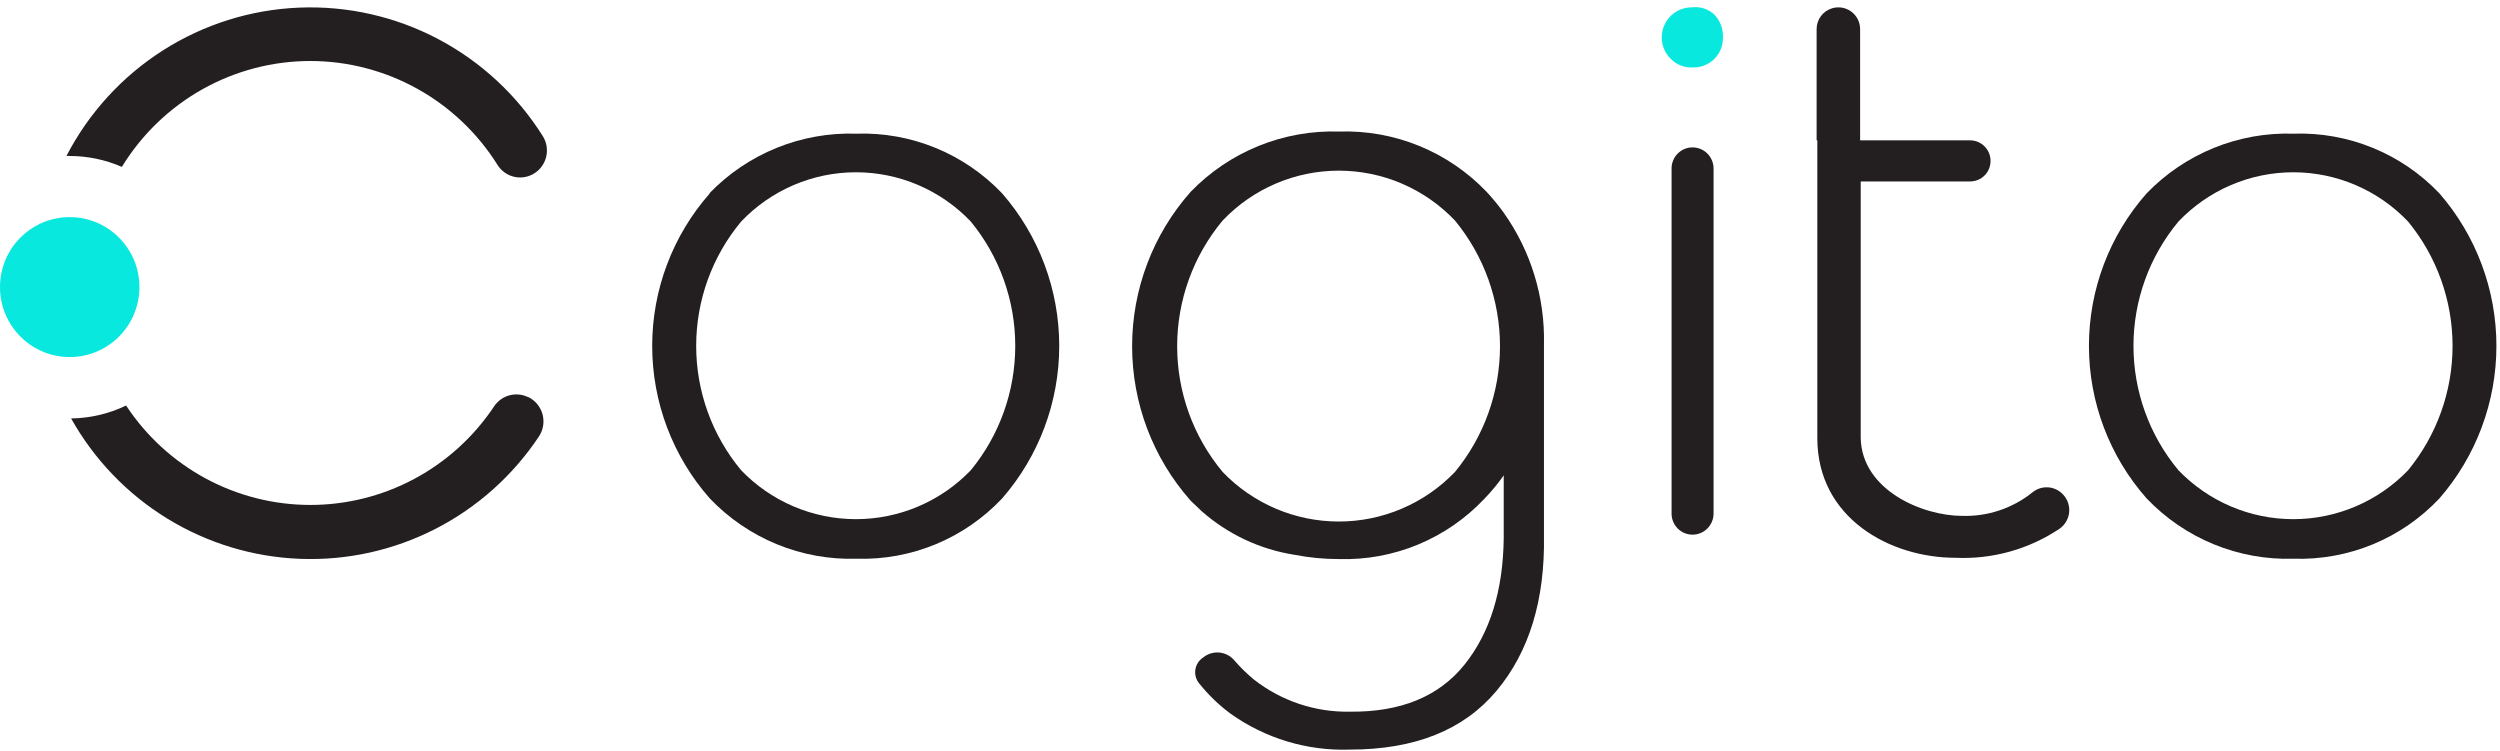 <?xml version="1.0" encoding="UTF-8"?>
<svg width="303px" height="91px" viewBox="0 0 303 91" version="1.1" xmlns="http://www.w3.org/2000/svg" xmlns:xlink="http://www.w3.org/1999/xlink">
    <title>64CBF3FF-EE07-4AF8-BB7D-47AF0AD4E5CC@1.5x</title>
    <g id="Inner-Pages" stroke="none" stroke-width="1" fill="none" fill-rule="evenodd">
        <g id="Inner-pg---Ecosystem---s1" transform="translate(-870, -2642)" fill-rule="nonzero">
            <g id="Group-10" transform="translate(0, 748.865)">
                <g id="Group-7" transform="translate(142, 36)">
                    <g id="Ecosystem-Card---Cogito" transform="translate(594, 1828)">
                        <g id="logo-:-Cogito" transform="translate(134, 30)">
                            <path d="M85.98,22.562 C88.28,20.181 91.051,18.307 94.115,17.063 C97.179,15.818 100.468,15.23 103.771,15.335 C107.058,15.223 110.332,15.81 113.379,17.055 C116.425,18.3 119.175,20.177 121.449,22.562 C125.916,27.681 128.379,34.254 128.379,41.058 C128.379,47.863 125.916,54.435 121.449,59.554 C119.191,61.948 116.453,63.837 113.416,65.094 C110.379,66.352 107.112,66.951 103.828,66.853 C100.518,66.955 97.224,66.358 94.159,65.101 C91.095,63.843 88.327,61.954 86.036,59.554 C81.532,54.454 79.045,47.873 79.045,41.058 C79.045,34.243 81.532,27.663 86.036,22.562 L85.98,22.562 Z M117.664,25.991 C115.867,24.102 113.706,22.599 111.313,21.572 C108.921,20.545 106.345,20.015 103.743,20.015 C101.14,20.015 98.565,20.545 96.172,21.572 C93.779,22.599 91.619,24.102 89.822,25.991 C86.304,30.218 84.377,35.551 84.377,41.058 C84.377,46.565 86.304,51.898 89.822,56.125 C91.626,58.001 93.789,59.494 96.181,60.513 C98.572,61.532 101.145,62.057 103.743,62.057 C106.341,62.057 108.913,61.532 111.304,60.513 C113.697,59.494 115.86,58.001 117.664,56.125 C121.146,51.881 123.049,46.555 123.049,41.058 C123.049,35.561 121.146,30.235 117.664,25.991 Z" id="Shape" fill="#231F20"></path>
                            <path d="M205.133,63.935 C204.46,63.935 203.814,63.667 203.338,63.189 C202.863,62.712 202.595,62.064 202.595,61.389 L202.595,19.546 C202.595,18.87 202.863,18.222 203.338,17.745 C203.814,17.267 204.46,16.999 205.133,16.999 C205.807,16.999 206.454,17.267 206.932,17.744 C207.41,18.221 207.681,18.869 207.685,19.546 L207.685,61.389 C207.681,62.066 207.41,62.713 206.932,63.191 C206.454,63.668 205.807,63.935 205.133,63.935 Z" id="Path" fill="#231F20"></path>
                            <path d="M220.174,16.145 L220.174,2.671 C220.172,2.103 220.352,1.549 220.69,1.093 C221.027,0.636 221.503,0.302 222.045,0.139 C222.439,0.019 222.856,-0.007 223.261,0.064 C223.667,0.134 224.051,0.299 224.382,0.546 C224.712,0.792 224.981,1.112 225.166,1.481 C225.351,1.851 225.447,2.258 225.447,2.671 L225.447,16.145 L238.788,16.145 C239.443,16.149 240.071,16.413 240.533,16.879 C240.995,17.346 241.254,17.977 241.254,18.635 C241.256,18.961 241.194,19.284 241.071,19.586 C240.948,19.888 240.766,20.163 240.537,20.394 C240.308,20.626 240.035,20.809 239.735,20.935 C239.435,21.06 239.113,21.125 238.788,21.125 L225.519,21.125 L225.519,52.24 C225.66,58.529 232.975,61.659 237.824,61.659 C240.906,61.753 243.92,60.744 246.329,58.813 C246.843,58.389 247.493,58.17 248.157,58.196 C248.821,58.222 249.452,58.493 249.93,58.956 C250.229,59.237 250.46,59.581 250.609,59.964 C250.757,60.347 250.817,60.759 250.787,61.168 C250.755,61.578 250.633,61.975 250.428,62.331 C250.224,62.687 249.942,62.992 249.604,63.224 C245.882,65.711 241.468,66.942 237.001,66.738 C229.049,66.738 220.259,61.915 220.259,52.24 L220.259,16.145 L220.174,16.145 Z" id="Path" fill="#231F20"></path>
                            <path d="M260.18,22.562 C262.481,20.181 265.252,18.307 268.315,17.063 C271.379,15.818 274.668,15.23 277.971,15.335 C281.259,15.223 284.533,15.81 287.579,17.055 C290.625,18.3 293.376,20.177 295.649,22.562 C300.108,27.685 302.566,34.256 302.566,41.058 C302.566,47.86 300.108,54.432 295.649,59.554 C293.384,61.955 290.638,63.848 287.591,65.106 C284.543,66.364 281.265,66.959 277.971,66.853 C274.662,66.955 271.368,66.358 268.303,65.101 C265.238,63.843 262.471,61.954 260.18,59.554 C255.67,54.456 253.179,47.875 253.179,41.058 C253.179,34.241 255.67,27.66 260.18,22.562 Z M291.864,25.991 C290.067,24.102 287.906,22.599 285.514,21.572 C283.121,20.545 280.546,20.015 277.943,20.015 C275.341,20.015 272.766,20.545 270.373,21.572 C267.98,22.599 265.82,24.102 264.022,25.991 C260.504,30.218 258.577,35.551 258.577,41.058 C258.577,46.565 260.504,51.898 264.022,56.125 C265.827,58.001 267.99,59.494 270.381,60.513 C272.773,61.532 275.345,62.057 277.943,62.057 C280.542,62.057 283.113,61.532 285.505,60.513 C287.897,59.494 290.06,58.001 291.864,56.125 C295.346,51.881 297.25,46.555 297.25,41.058 C297.25,35.561 295.346,30.235 291.864,25.991 Z" id="Shape" fill="#231F20"></path>
                            <path d="M182.237,24.895 C181.604,24.019 180.918,23.183 180.182,22.391 C177.879,19.979 175.096,18.081 172.013,16.821 C168.93,15.561 165.618,14.967 162.291,15.078 C158.951,14.973 155.625,15.569 152.527,16.828 C149.429,18.087 146.628,19.982 144.301,22.391 C139.735,27.545 137.212,34.203 137.212,41.1 C137.212,47.998 139.735,54.655 144.301,59.81 C144.571,60.094 144.854,60.336 145.124,60.592 L145.591,61.047 C148.785,63.879 152.721,65.731 156.933,66.383 C158.694,66.723 160.483,66.895 162.277,66.895 C165.561,66.993 168.829,66.394 171.866,65.136 C174.902,63.879 177.64,61.99 179.899,59.596 C180.755,58.71 181.542,57.759 182.252,56.75 L182.252,64.348 C182.176,70.722 180.588,75.839 177.489,79.7 C174.388,83.56 169.758,85.457 163.596,85.39 C159.39,85.467 155.286,84.091 151.971,81.493 C151.112,80.784 150.315,80.003 149.589,79.159 C149.154,78.65 148.548,78.322 147.885,78.235 C147.223,78.148 146.553,78.31 146.002,78.69 L145.79,78.846 C145.549,79.008 145.345,79.217 145.188,79.462 C145.031,79.706 144.927,79.98 144.88,80.268 C144.833,80.554 144.846,80.848 144.917,81.129 C144.989,81.411 145.117,81.675 145.294,81.905 C146.404,83.304 147.691,84.552 149.122,85.618 C153.338,88.628 158.424,90.163 163.596,89.986 C171.478,89.986 177.403,87.615 181.373,82.872 C185.342,78.13 187.261,71.851 187.128,64.035 L187.128,40.858 C187.258,35.147 185.542,29.547 182.237,24.895 Z M176.34,56.338 C174.516,58.237 172.33,59.748 169.911,60.78 C167.492,61.812 164.891,62.344 162.263,62.344 C159.635,62.344 157.033,61.812 154.615,60.78 C152.196,59.748 150.01,58.237 148.186,56.338 C144.624,52.065 142.672,46.671 142.672,41.1 C142.672,35.529 144.624,30.135 148.186,25.862 C150.003,23.952 152.188,22.432 154.607,21.393 C157.027,20.354 159.631,19.819 162.263,19.819 C164.895,19.819 167.499,20.354 169.919,21.393 C172.338,22.432 174.523,23.952 176.34,25.862 C179.868,30.151 181.799,35.539 181.799,41.1 C181.799,46.662 179.868,52.05 176.34,56.338 Z" id="Shape" fill="#231F20"></path>
                            <path d="M8.449,42.41 C13.115,42.41 16.898,38.613 16.898,33.93 C16.898,29.247 13.115,25.45 8.449,25.45 C3.783,25.45 0,29.247 0,33.93 C0,38.613 3.783,42.41 8.449,42.41 Z" id="Path" fill="#08E8DE"></path>
                            <path d="M37.624,6.528 C42.158,6.533 46.616,7.693 50.583,9.897 C54.55,12.102 57.895,15.279 60.306,19.133 C60.735,19.814 61.399,20.31 62.173,20.526 C62.945,20.742 63.771,20.661 64.488,20.3 C64.892,20.097 65.249,19.812 65.538,19.463 C65.826,19.113 66.039,18.708 66.163,18.272 C66.287,17.836 66.319,17.379 66.258,16.929 C66.197,16.48 66.043,16.048 65.806,15.662 C62.683,10.68 58.305,6.613 53.114,3.873 C47.923,1.133 42.103,-0.182 36.243,0.059 C30.383,0.3 24.69,2.089 19.74,5.246 C14.79,8.403 10.758,12.816 8.052,18.038 L8.434,18.038 C10.614,18.041 12.771,18.491 14.771,19.361 C17.17,15.44 20.53,12.202 24.531,9.955 C28.531,7.709 33.039,6.528 37.624,6.528 Z" id="Path" fill="#231F20"></path>
                            <path d="M64.021,47.275 C63.317,46.927 62.512,46.846 61.754,47.047 C60.995,47.249 60.335,47.719 59.896,48.371 C57.445,52.058 54.124,55.08 50.228,57.167 C46.332,59.254 41.982,60.342 37.566,60.334 C33.15,60.325 28.804,59.221 24.916,57.119 C21.028,55.017 17.719,51.982 15.282,48.286 C13.201,49.286 10.927,49.82 8.619,49.85 C11.408,54.831 15.423,59.011 20.281,61.99 C25.139,64.969 30.676,66.648 36.365,66.866 C42.054,67.085 47.703,65.835 52.773,63.237 C57.843,60.639 62.165,56.78 65.325,52.027 C65.581,51.64 65.751,51.202 65.826,50.743 C65.901,50.285 65.878,49.816 65.759,49.367 C65.64,48.917 65.427,48.499 65.134,48.138 C64.843,47.778 64.477,47.484 64.063,47.275 L64.021,47.275 Z" id="Path" fill="#231F20"></path>
                            <path d="M205.09,0.025 C205.589,-0.037 206.096,0.016 206.573,0.178 C207.049,0.341 207.482,0.61 207.841,0.964 C208.508,1.701 208.86,2.672 208.819,3.668 C208.832,4.15 208.748,4.629 208.57,5.077 C208.392,5.525 208.124,5.931 207.784,6.271 C207.429,6.62 207.008,6.892 206.544,7.071 C206.081,7.249 205.586,7.331 205.09,7.31 C204.61,7.326 204.131,7.243 203.685,7.064 C203.238,6.885 202.833,6.615 202.496,6.271 C201.977,5.762 201.622,5.108 201.477,4.394 C201.332,3.68 201.404,2.938 201.683,2.266 C201.963,1.593 202.437,1.02 203.044,0.621 C203.651,0.221 204.364,0.014 205.09,0.025 Z" id="Path" fill="#08E8DE"></path>
                        </g>
                    </g>
                </g>
            </g>
        </g>
    </g>
</svg>